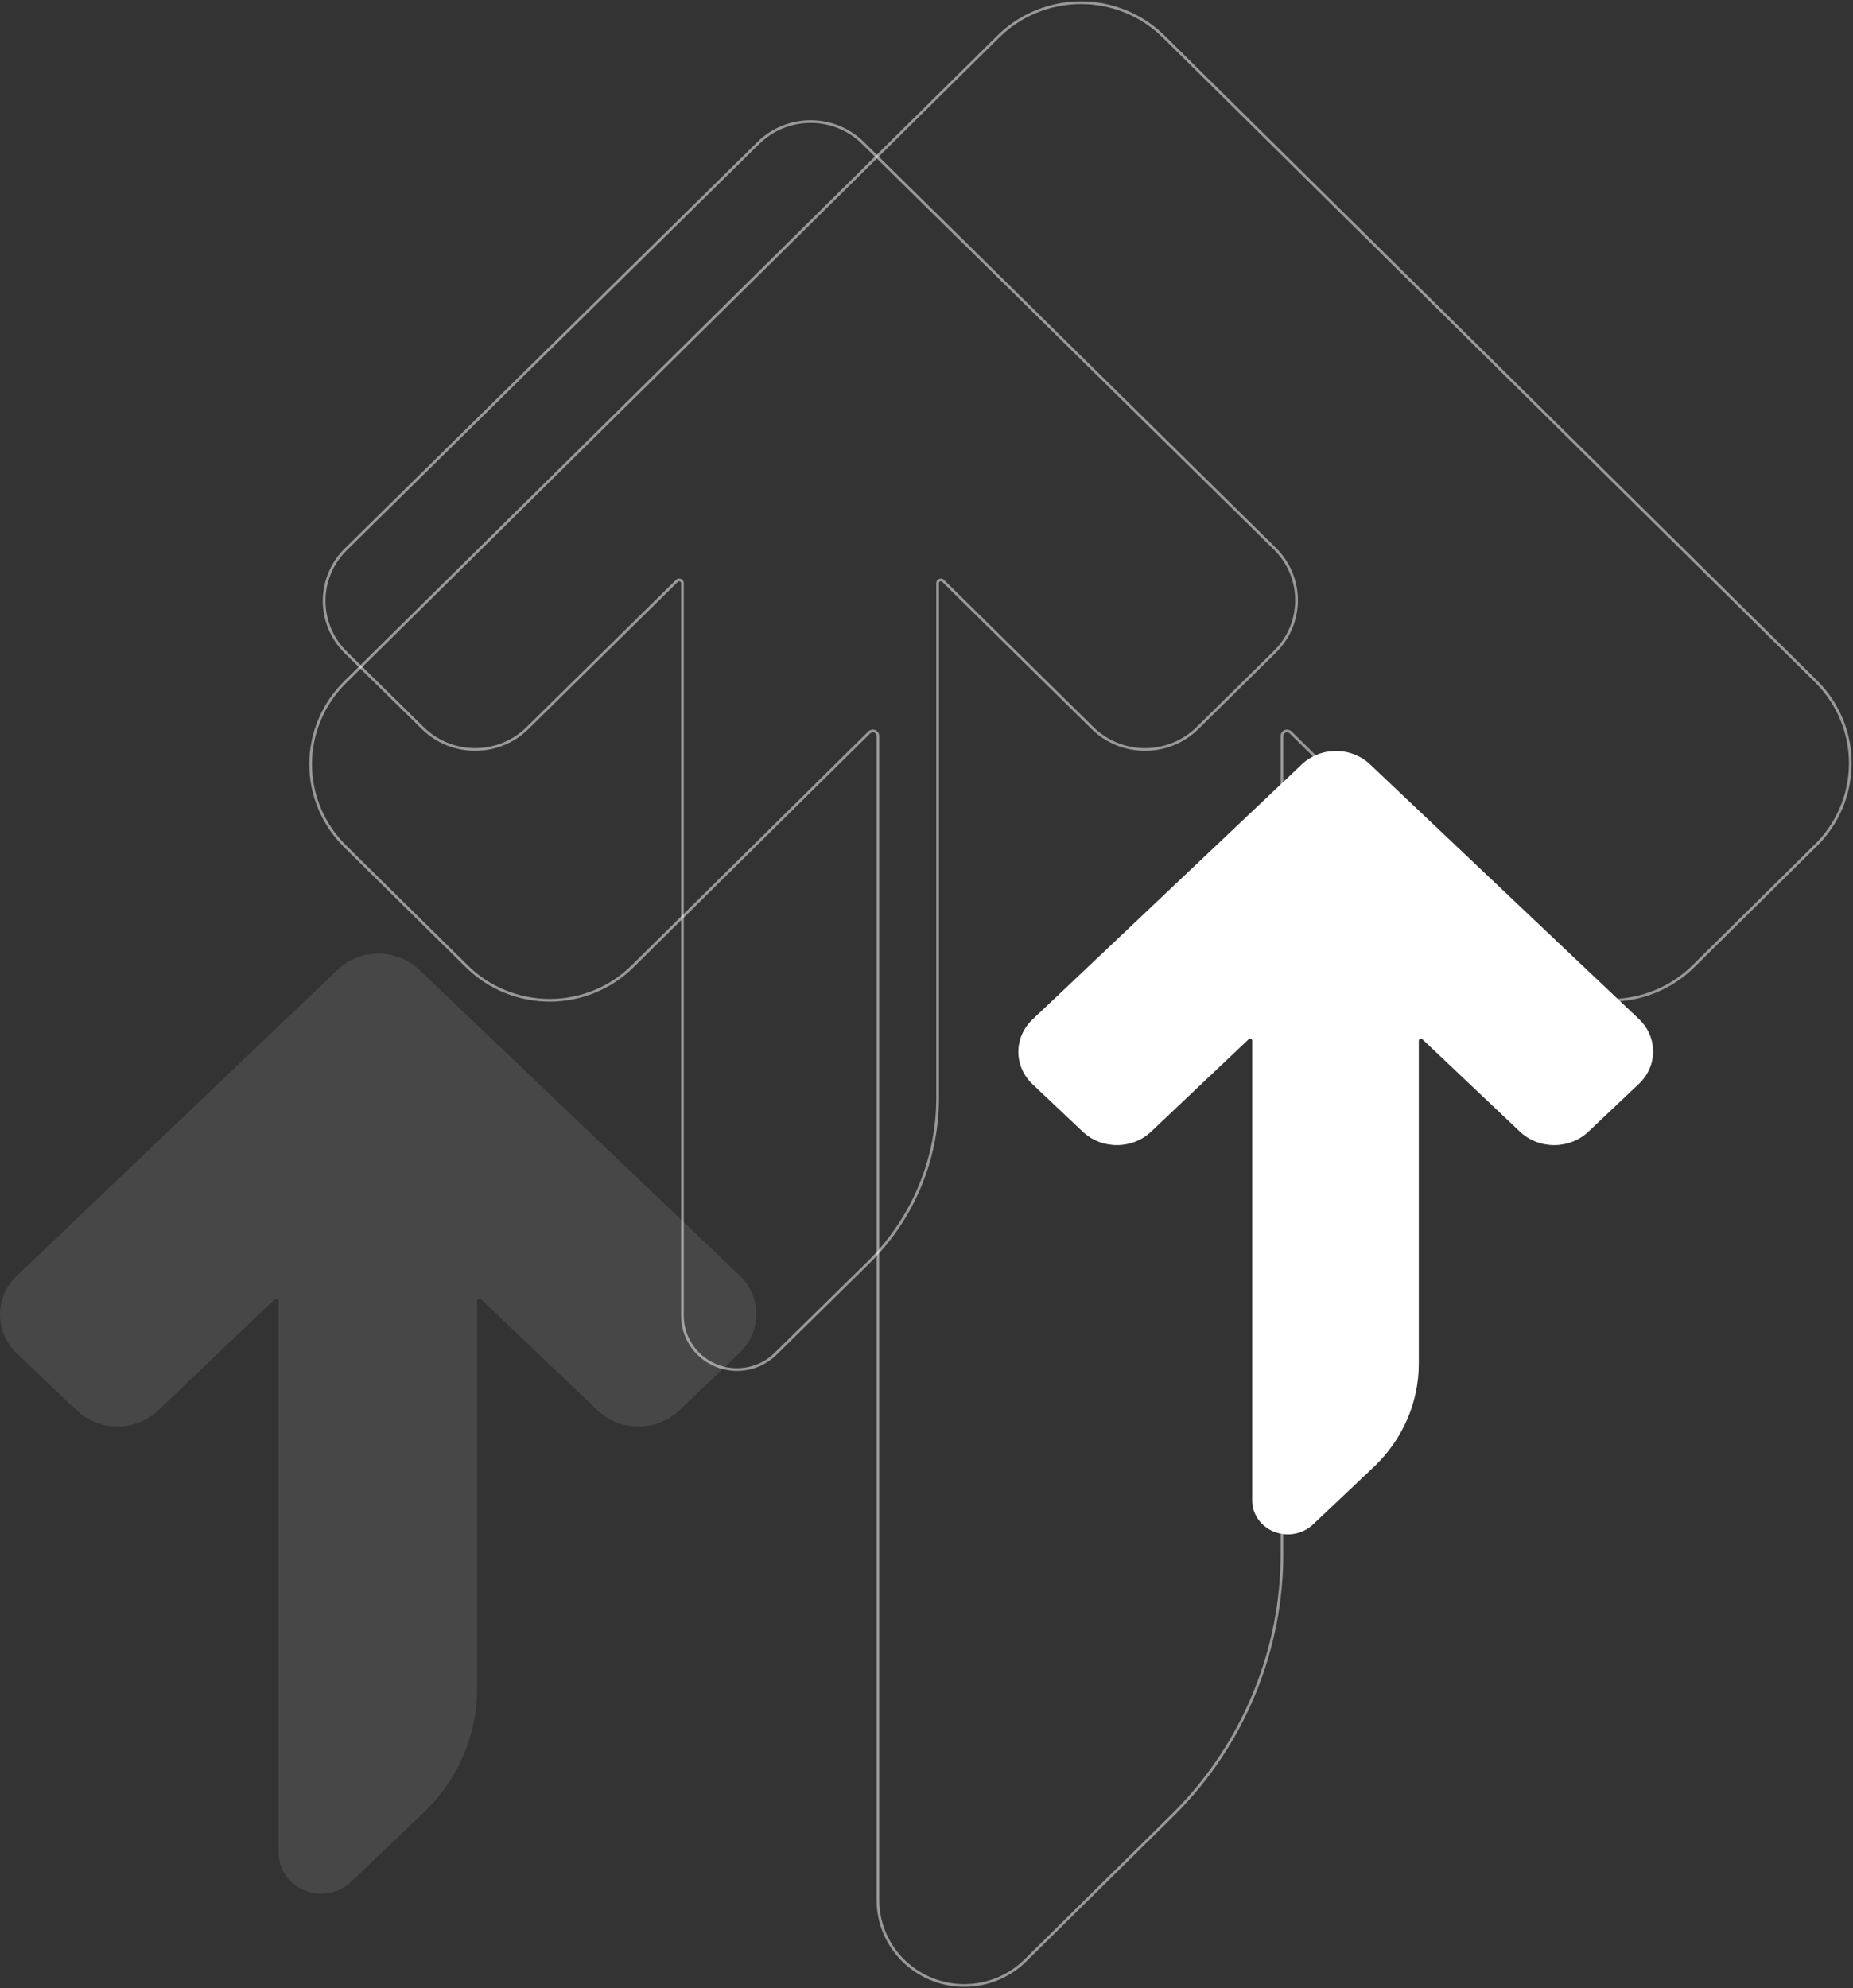<svg width="686" height="736" viewBox="0 0 686 736" fill="none" xmlns="http://www.w3.org/2000/svg">
<rect x="0" y="0" width="686" height="736" fill="#333333" stroke="none"/>
<path opacity="0.5" d="M472.197 203.345C431.309 163.07 402.741 134.93 369.594 102.28C354.41 87.324 338.265 71.421 319.535 52.972C316.994 50.446 313.969 48.441 310.636 47.073C307.303 45.705 303.728 45 300.118 45C296.507 45 292.932 45.705 289.599 47.073C286.266 48.441 283.242 50.446 280.7 52.972L128.039 203.345C125.49 205.852 123.469 208.829 122.089 212.106C120.71 215.383 120 218.895 120 222.443C120 225.99 120.71 229.502 122.089 232.779C123.469 236.056 125.49 239.033 128.039 241.54L156.51 269.526C159.055 272.036 162.077 274.027 165.404 275.386C168.73 276.745 172.297 277.444 175.898 277.444C179.499 277.444 183.065 276.745 186.392 275.386C189.719 274.027 192.741 272.036 195.286 269.526L250.62 215.021C250.787 214.86 250.998 214.751 251.227 214.707C251.455 214.663 251.692 214.686 251.908 214.773C252.124 214.861 252.308 215.009 252.44 215.199C252.571 215.389 252.642 215.612 252.646 215.842L252.646 487.135C252.651 491.069 253.839 494.913 256.062 498.181C258.285 501.449 261.442 503.994 265.133 505.495C268.825 506.996 272.885 507.385 276.801 506.613C280.717 505.841 284.312 503.942 287.133 501.157L322.097 466.777C338.266 450.522 347.258 428.632 347.113 405.876V215.842C347.117 215.612 347.188 215.389 347.319 215.199C347.45 215.009 347.635 214.861 347.851 214.773C348.067 214.686 348.303 214.663 348.532 214.707C348.761 214.751 348.972 214.86 349.138 215.021L404.473 269.526C407.023 272.038 410.05 274.03 413.382 275.39C416.713 276.749 420.284 277.449 423.891 277.449C427.497 277.449 431.068 276.749 434.4 275.39C437.731 274.03 440.758 272.038 443.308 269.526L471.72 241.54C474.3 239.064 476.359 236.112 477.779 232.852C479.2 229.591 479.954 226.087 479.998 222.54C480.042 218.992 479.376 215.471 478.037 212.178C476.699 208.884 474.714 205.883 472.197 203.345Z" stroke="white" stroke-miterlimit="10"/>
<path opacity="0.5" d="M672.645 252.57C607.905 188.583 562.673 143.877 510.19 92.004C486.149 68.242 460.587 42.977 430.931 13.666C426.906 9.653 422.117 6.467 416.84 4.294C411.563 2.12 405.903 1 400.186 1C394.469 1 388.809 2.12 383.532 4.294C378.255 6.467 373.466 9.653 369.442 13.666L127.728 252.57C123.693 256.552 120.492 261.282 118.308 266.488C116.124 271.694 115 277.275 115 282.911C115 288.547 116.124 294.127 118.308 299.333C120.492 304.54 123.693 309.269 127.728 313.252L172.808 357.714C176.837 361.702 181.622 364.866 186.889 367.025C192.157 369.183 197.803 370.294 203.505 370.294C209.207 370.294 214.854 369.183 220.121 367.025C225.388 364.866 230.174 361.702 234.203 357.714L321.816 271.119C322.079 270.864 322.413 270.691 322.775 270.621C323.138 270.551 323.513 270.588 323.854 270.727C324.196 270.866 324.488 271.101 324.696 271.403C324.903 271.704 325.017 272.06 325.022 272.424L325.022 703.44C325.03 709.689 326.913 715.797 330.432 720.989C333.951 726.181 338.95 730.225 344.794 732.61C350.639 734.994 357.068 735.612 363.268 734.385C369.468 733.158 375.161 730.142 379.627 725.718L434.986 671.095C460.587 645.271 474.825 610.494 474.596 574.34V272.424C474.601 272.06 474.714 271.704 474.922 271.403C475.13 271.101 475.423 270.866 475.764 270.727C476.105 270.588 476.48 270.551 476.843 270.621C477.205 270.691 477.539 270.864 477.802 271.119L565.415 357.714C569.453 361.705 574.246 364.87 579.521 367.03C584.796 369.19 590.45 370.302 596.16 370.302C601.87 370.302 607.524 369.19 612.799 367.03C618.074 364.87 622.867 361.705 626.905 357.714L671.89 313.252C675.975 309.318 679.235 304.628 681.484 299.448C683.733 294.269 684.927 288.702 684.997 283.066C685.067 277.43 684.012 271.835 681.892 266.603C679.773 261.37 676.63 256.601 672.645 252.57Z" stroke="white" stroke-miterlimit="10"/>
<path opacity="0.1" d="M273.931 472.273C242.129 441.936 219.909 420.74 194.129 396.146C182.319 384.881 169.762 372.902 155.194 359.005C153.217 357.102 150.865 355.592 148.272 354.561C145.68 353.531 142.9 353 140.091 353C137.283 353 134.503 353.531 131.911 354.561C129.318 355.592 126.966 357.102 124.989 359.005L6.252 472.273C4.27 474.161 2.698 476.404 1.625 478.872C0.552 481.34 -1.16364e-07 483.986 0 486.658C1.16371e-07 489.33 0.552 491.976 1.625 494.444C2.698 496.913 4.27 499.155 6.252 501.043L28.397 522.123C30.376 524.014 32.727 525.514 35.314 526.538C37.901 527.561 40.675 528.088 43.476 528.088C46.277 528.088 49.051 527.561 51.638 526.538C54.226 525.514 56.577 524.014 58.556 522.123L101.594 481.067C101.723 480.946 101.887 480.864 102.065 480.831C102.243 480.798 102.427 480.815 102.595 480.881C102.763 480.947 102.907 481.059 103.009 481.202C103.11 481.345 103.166 481.513 103.169 481.686L103.169 686.037C103.173 689 104.097 691.895 105.826 694.357C107.555 696.819 110.01 698.736 112.881 699.867C115.753 700.997 118.911 701.29 121.956 700.709C125.002 700.127 127.798 698.697 129.992 696.599L157.186 670.702C169.762 658.458 176.756 641.97 176.644 624.829V481.686C176.646 481.513 176.702 481.345 176.804 481.202C176.906 481.059 177.05 480.947 177.217 480.881C177.385 480.815 177.569 480.798 177.747 480.831C177.925 480.864 178.089 480.946 178.219 481.067L221.257 522.123C223.24 524.015 225.594 525.516 228.186 526.54C230.777 527.564 233.555 528.092 236.359 528.092C239.164 528.092 241.942 527.564 244.533 526.54C247.124 525.516 249.479 524.015 251.462 522.123L273.56 501.043C275.567 499.178 277.168 496.954 278.273 494.499C279.378 492.043 279.964 489.403 279.998 486.731C280.033 484.059 279.515 481.407 278.473 478.926C277.432 476.445 275.889 474.184 273.931 472.273Z" fill="white"/>
<path d="M606.906 377.394L507.252 283.004C505.593 281.419 503.619 280.16 501.443 279.301C499.267 278.442 496.934 278 494.577 278C492.22 278 489.886 278.442 487.711 279.301C485.535 280.16 483.561 281.419 481.901 283.004L382.248 377.394C380.584 378.968 379.264 380.836 378.364 382.893C377.463 384.95 377 387.155 377 389.382C377 391.608 377.463 393.813 378.364 395.87C379.264 397.927 380.584 399.796 382.248 401.369L400.833 418.936C402.494 420.512 404.467 421.762 406.639 422.615C408.81 423.468 411.138 423.906 413.489 423.906C415.84 423.906 418.168 423.468 420.339 422.615C422.511 421.762 424.484 420.512 426.145 418.936L462.266 384.723C462.375 384.622 462.512 384.554 462.662 384.526C462.811 384.498 462.966 384.513 463.107 384.568C463.247 384.623 463.368 384.716 463.454 384.835C463.539 384.954 463.586 385.094 463.588 385.239L463.588 555.531C463.591 558 464.367 560.413 465.818 562.464C467.269 564.516 469.33 566.113 471.74 567.056C474.149 567.998 476.8 568.242 479.356 567.757C481.912 567.272 484.259 566.081 486.101 564.333L508.924 542.751C519.479 532.549 525.349 518.808 525.254 504.524L525.254 385.239C525.257 385.094 525.303 384.954 525.389 384.835C525.475 384.716 525.595 384.623 525.736 384.568C525.877 384.513 526.031 384.498 526.181 384.526C526.33 384.554 526.468 384.622 526.576 384.723L562.698 418.936C564.362 420.513 566.338 421.764 568.513 422.617C570.688 423.47 573.019 423.91 575.373 423.91C577.727 423.91 580.058 423.47 582.233 422.617C584.408 421.764 586.384 420.513 588.048 418.936L606.595 401.369C608.279 399.815 609.623 397.962 610.55 395.916C611.478 393.869 611.97 391.67 611.999 389.443C612.028 387.216 611.593 385.006 610.719 382.938C609.845 380.871 608.549 378.987 606.906 377.394Z" fill="white"/>
</svg>
